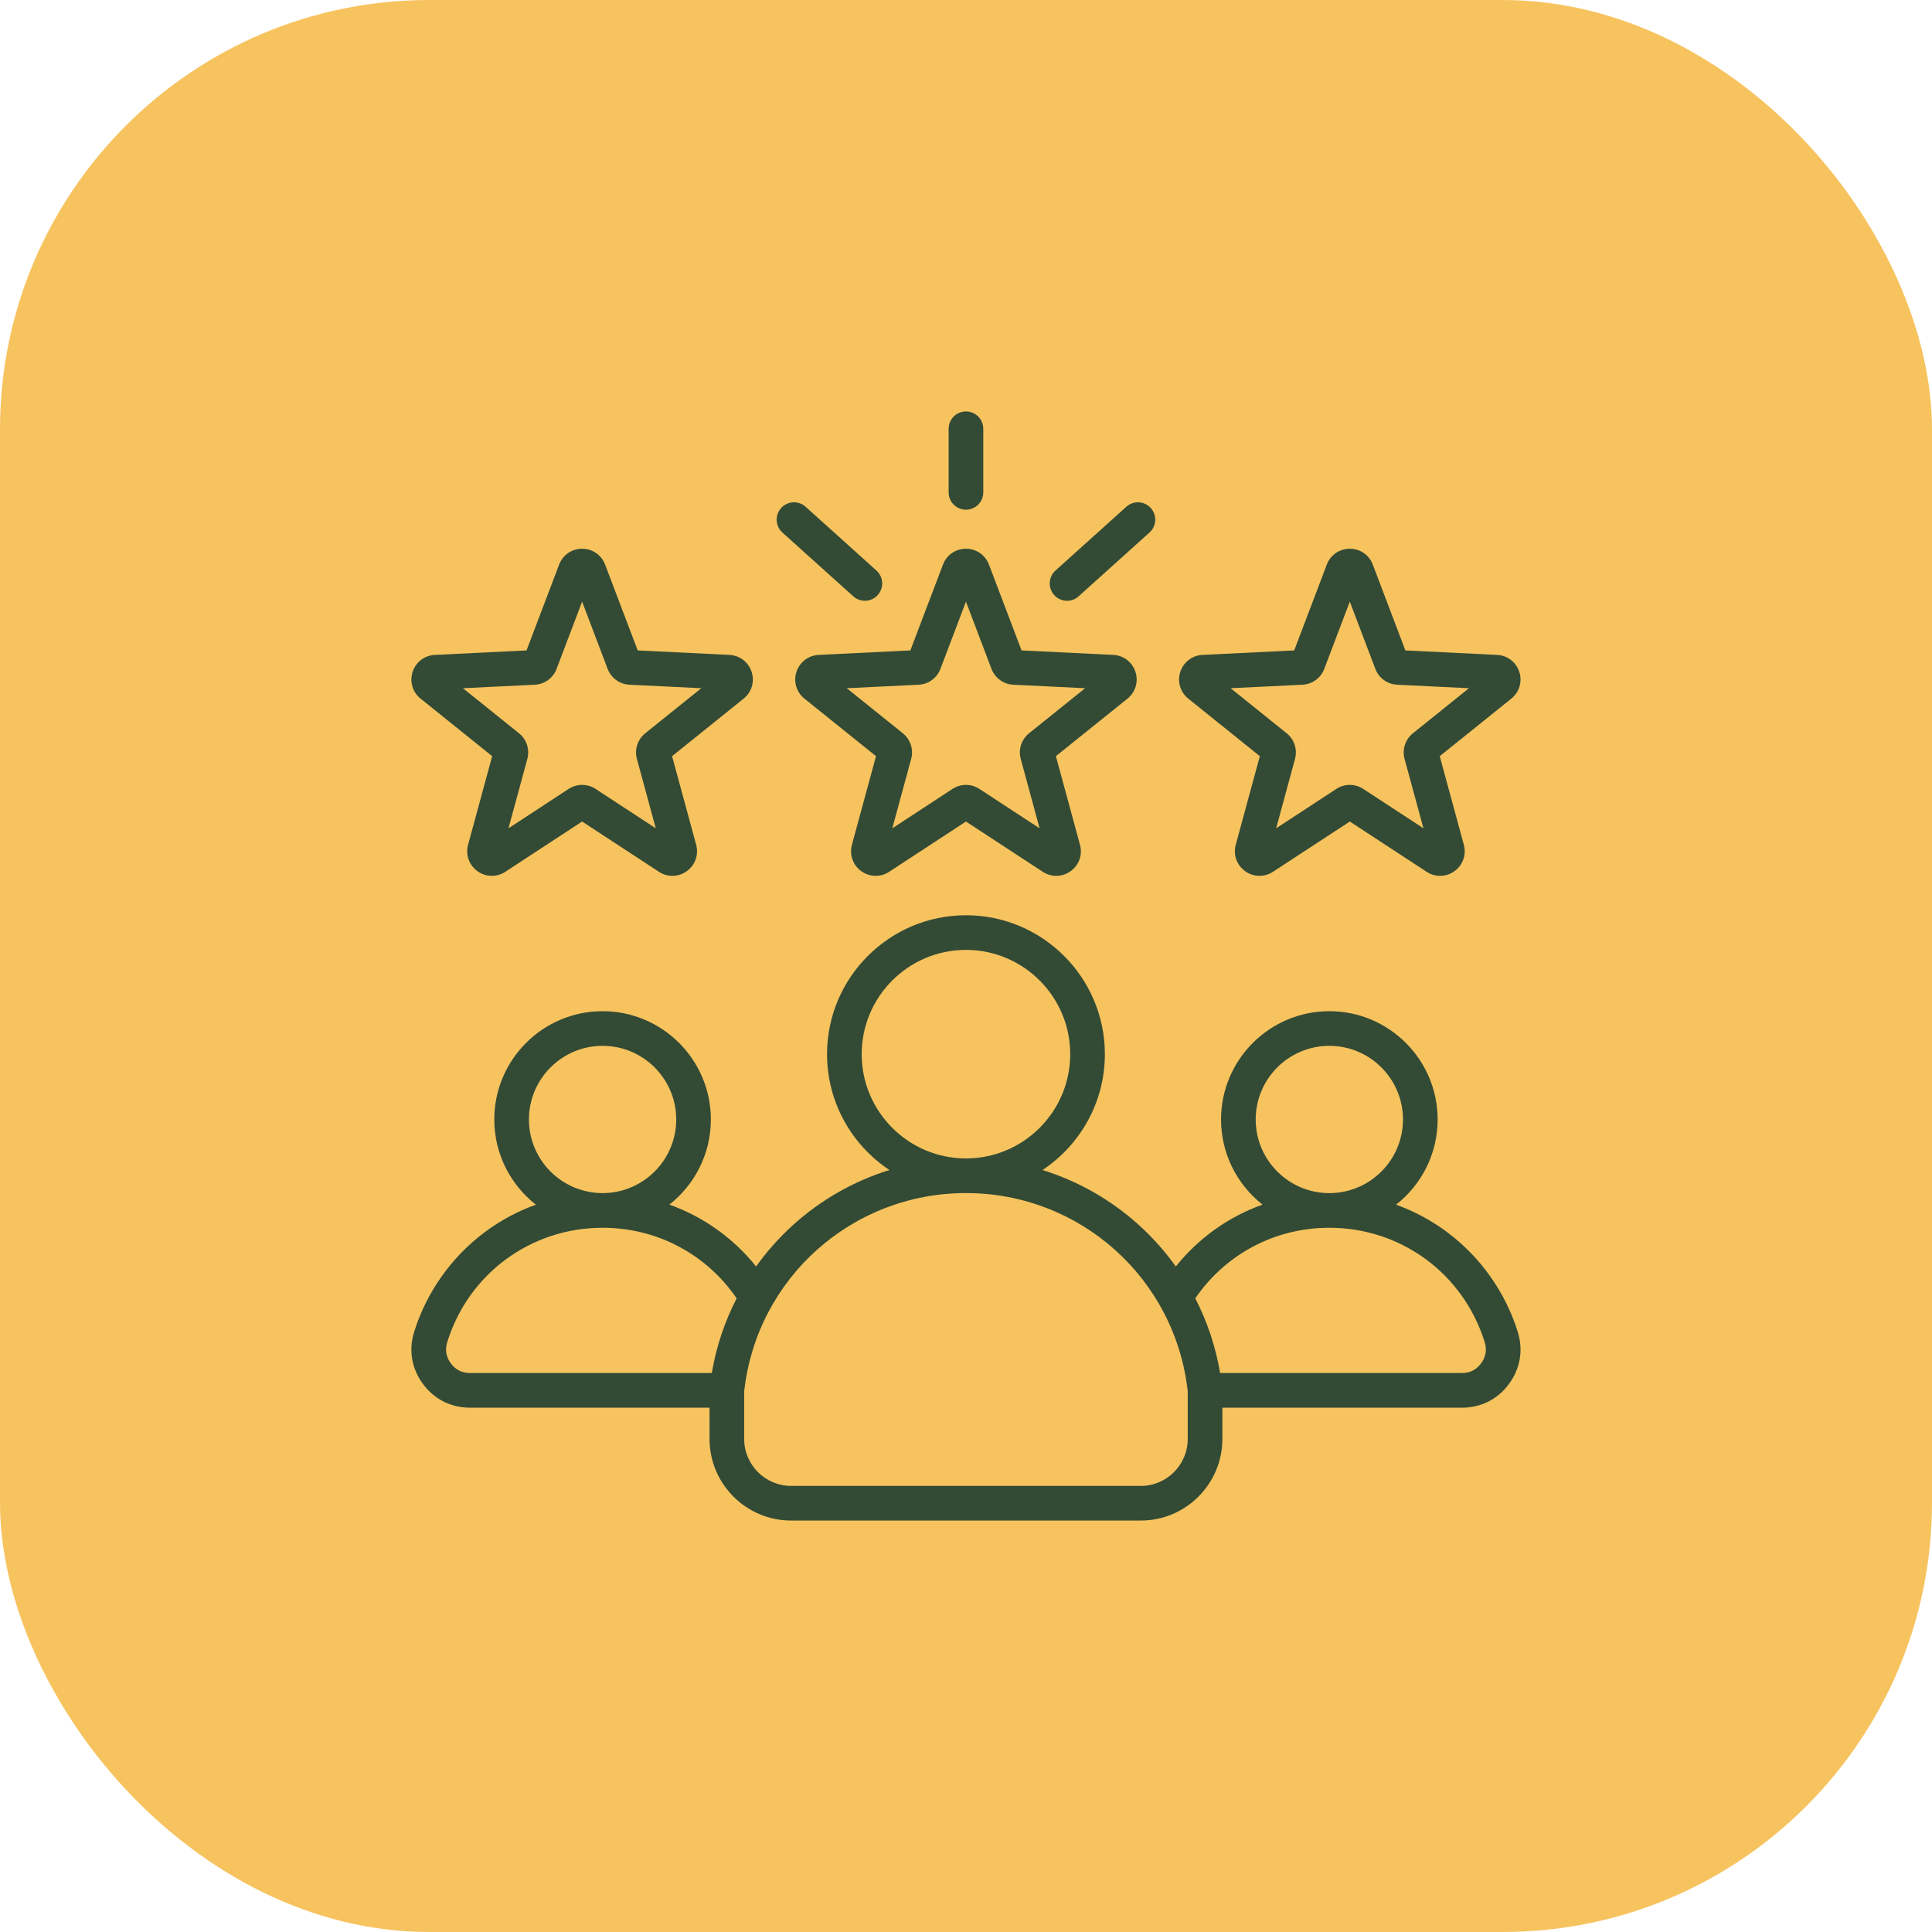 <svg width="90" height="90" viewBox="0 0 90 90" fill="none" xmlns="http://www.w3.org/2000/svg">
<rect width="90" height="90" rx="20" fill="#F7C35F"/>
<path d="M37.102 31.298C36.954 31.755 37.1 32.245 37.474 32.546L40.808 35.225L39.686 39.352C39.56 39.816 39.73 40.298 40.118 40.58C40.507 40.862 41.018 40.875 41.42 40.612L44.998 38.27L48.577 40.612C48.763 40.735 48.982 40.801 49.205 40.801C49.447 40.801 49.683 40.723 49.878 40.58C50.267 40.298 50.437 39.816 50.31 39.352L49.188 35.225L52.522 32.546C52.896 32.245 53.042 31.755 52.894 31.298C52.745 30.841 52.34 30.531 51.86 30.508L47.588 30.299L46.07 26.301C45.899 25.852 45.478 25.562 44.998 25.562C44.518 25.562 44.097 25.852 43.927 26.301L42.408 30.299L38.137 30.508C37.657 30.531 37.251 30.841 37.102 31.298ZM42.793 31.897C43.016 31.886 43.231 31.811 43.411 31.68C43.592 31.549 43.73 31.368 43.809 31.159L44.998 28.027L46.187 31.159C46.266 31.368 46.405 31.549 46.585 31.68C46.765 31.811 46.98 31.886 47.203 31.897L50.549 32.06L47.937 34.159C47.764 34.299 47.634 34.486 47.565 34.698C47.496 34.91 47.491 35.138 47.55 35.353L48.428 38.586L45.625 36.751C45.439 36.629 45.221 36.563 44.998 36.563C44.775 36.563 44.557 36.629 44.37 36.751L41.567 38.586L42.446 35.353C42.505 35.138 42.499 34.91 42.43 34.698C42.361 34.486 42.232 34.299 42.058 34.159L39.447 32.06L42.793 31.897ZM44.191 22.936V19.974C44.191 19.76 44.276 19.555 44.427 19.403C44.578 19.252 44.784 19.167 44.998 19.167C45.212 19.167 45.417 19.252 45.569 19.403C45.72 19.555 45.805 19.76 45.805 19.974V22.936C45.805 23.151 45.72 23.356 45.569 23.507C45.417 23.659 45.212 23.744 44.998 23.744C44.784 23.744 44.578 23.659 44.427 23.507C44.276 23.356 44.191 23.151 44.191 22.936ZM49.107 27.72C48.964 27.56 48.889 27.351 48.901 27.137C48.912 26.923 49.008 26.723 49.167 26.579L52.468 23.607C52.547 23.536 52.639 23.481 52.739 23.446C52.839 23.41 52.945 23.395 53.05 23.4C53.156 23.406 53.26 23.432 53.356 23.478C53.452 23.524 53.537 23.588 53.608 23.666C53.679 23.745 53.734 23.837 53.769 23.937C53.805 24.037 53.82 24.143 53.815 24.249C53.809 24.355 53.783 24.459 53.737 24.554C53.691 24.65 53.627 24.736 53.548 24.807L50.247 27.779C50.099 27.913 49.907 27.987 49.707 27.987C49.594 27.987 49.482 27.963 49.379 27.917C49.275 27.871 49.183 27.804 49.107 27.72ZM36.388 23.666C36.459 23.588 36.544 23.524 36.64 23.478C36.736 23.432 36.84 23.406 36.946 23.4C37.051 23.395 37.157 23.41 37.257 23.446C37.357 23.481 37.449 23.536 37.528 23.607L40.829 26.579C40.988 26.723 41.084 26.923 41.095 27.137C41.106 27.351 41.032 27.56 40.889 27.72C40.746 27.879 40.545 27.974 40.331 27.985C40.117 27.997 39.908 27.922 39.749 27.779L36.447 24.807C36.288 24.663 36.193 24.463 36.181 24.249C36.17 24.035 36.245 23.826 36.388 23.666ZM55.355 32.546L58.688 35.225L57.566 39.352C57.441 39.816 57.61 40.298 57.999 40.58C58.388 40.862 58.898 40.875 59.3 40.612L62.879 38.27L66.457 40.612C66.644 40.735 66.862 40.801 67.085 40.801C67.328 40.801 67.563 40.723 67.758 40.58C68.147 40.298 68.317 39.816 68.191 39.352L67.069 35.225L70.402 32.546C70.777 32.245 70.923 31.755 70.775 31.298C70.626 30.841 70.22 30.531 69.74 30.508L65.468 30.299L63.95 26.301C63.78 25.852 63.359 25.562 62.879 25.562C62.398 25.562 61.977 25.852 61.807 26.301L60.289 30.299L56.017 30.508C55.537 30.531 55.131 30.841 54.983 31.298C54.834 31.755 54.98 32.245 55.355 32.546ZM60.674 31.897C60.897 31.886 61.111 31.811 61.292 31.68C61.472 31.549 61.611 31.368 61.69 31.159L62.879 28.027L64.068 31.159C64.147 31.367 64.285 31.548 64.465 31.68C64.646 31.811 64.861 31.886 65.083 31.897L68.429 32.06L65.818 34.159C65.644 34.298 65.515 34.486 65.446 34.698C65.377 34.91 65.372 35.138 65.43 35.353L66.309 38.585L63.506 36.751C63.32 36.628 63.101 36.563 62.878 36.563C62.655 36.563 62.437 36.628 62.251 36.751L59.448 38.585L60.327 35.353C60.385 35.138 60.38 34.91 60.311 34.698C60.242 34.486 60.113 34.298 59.939 34.159L57.328 32.06L60.674 31.897ZM19.594 32.546L22.927 35.225L21.805 39.352C21.679 39.816 21.849 40.298 22.238 40.58C22.627 40.862 23.137 40.875 23.539 40.612L27.117 38.27L30.696 40.612C30.882 40.735 31.101 40.801 31.324 40.801C31.566 40.801 31.802 40.723 31.997 40.58C32.386 40.298 32.556 39.816 32.43 39.352L31.308 35.225L34.641 32.546C35.015 32.245 35.162 31.756 35.013 31.298C34.864 30.841 34.458 30.531 33.979 30.508L29.707 30.299L28.189 26.301C28.019 25.852 27.598 25.562 27.117 25.562C26.637 25.562 26.216 25.852 26.046 26.301L24.528 30.299L20.256 30.508C19.776 30.531 19.37 30.841 19.222 31.298C19.073 31.755 19.219 32.245 19.594 32.546ZM24.912 31.897C25.135 31.886 25.35 31.811 25.53 31.68C25.711 31.549 25.849 31.368 25.928 31.159L27.117 28.027L28.306 31.159C28.385 31.367 28.524 31.548 28.704 31.68C28.884 31.811 29.099 31.886 29.322 31.897L32.668 32.06L30.057 34.159C29.883 34.298 29.754 34.486 29.685 34.698C29.616 34.91 29.61 35.138 29.669 35.353L30.548 38.585L27.745 36.751C27.558 36.628 27.34 36.563 27.117 36.563C26.894 36.563 26.676 36.628 26.489 36.751L23.687 38.585L24.566 35.353C24.624 35.138 24.619 34.91 24.549 34.698C24.481 34.486 24.351 34.298 24.177 34.159L21.566 32.06L24.912 31.897ZM70.704 62.047C70.136 60.213 68.973 58.566 67.428 57.409C66.699 56.862 65.892 56.427 65.034 56.119C66.212 55.194 66.971 53.759 66.971 52.15C66.971 49.368 64.707 47.105 61.926 47.105C59.144 47.105 56.881 49.368 56.881 52.15C56.881 53.758 57.638 55.191 58.813 56.115C57.238 56.678 55.842 57.666 54.774 58.997C54.27 58.292 53.692 57.644 53.05 57.063C51.758 55.894 50.227 55.021 48.564 54.504C50.313 53.344 51.469 51.358 51.469 49.107C51.469 45.539 48.566 42.636 44.998 42.636C41.43 42.636 38.527 45.539 38.527 49.107C38.527 51.358 39.683 53.344 41.432 54.504C39.769 55.021 38.237 55.894 36.946 57.063C36.304 57.644 35.726 58.292 35.222 58.997C34.154 57.666 32.758 56.678 31.183 56.115C32.358 55.191 33.115 53.757 33.115 52.149C33.115 49.367 30.852 47.105 28.07 47.105C25.289 47.105 23.026 49.367 23.026 52.149C23.026 53.759 23.784 55.194 24.962 56.118C24.104 56.427 23.297 56.862 22.568 57.409C21.023 58.565 19.86 60.212 19.292 62.047C19.029 62.894 19.175 63.754 19.701 64.468C20.227 65.182 21.006 65.575 21.893 65.575H33.053V67.032C33.053 69.128 34.758 70.833 36.854 70.833H53.142C55.238 70.833 56.943 69.128 56.943 67.032V65.576H68.103C68.99 65.576 69.769 65.183 70.295 64.469C70.821 63.754 70.967 62.894 70.704 62.047ZM61.926 48.719C63.817 48.719 65.356 50.258 65.356 52.15C65.356 54.041 63.817 55.58 61.926 55.58C60.034 55.58 58.495 54.041 58.495 52.15C58.495 50.258 60.034 48.719 61.926 48.719ZM40.141 49.107C40.141 46.429 42.32 44.25 44.998 44.25C47.676 44.25 49.855 46.429 49.855 49.107C49.855 51.784 47.678 53.962 45.001 53.964H44.995C42.319 53.962 40.141 51.784 40.141 49.107ZM28.07 48.719C29.962 48.719 31.501 50.258 31.501 52.149C31.501 54.041 29.962 55.579 28.07 55.579C26.179 55.579 24.64 54.041 24.64 52.149C24.64 50.258 26.179 48.719 28.07 48.719ZM33.158 63.961H21.893C21.521 63.961 21.221 63.809 21.001 63.51C20.78 63.211 20.724 62.879 20.834 62.524C21.821 59.336 24.73 57.194 28.07 57.194C30.598 57.194 32.9 58.415 34.316 60.482C33.753 61.575 33.362 62.748 33.158 63.961ZM55.329 67.032C55.328 68.238 54.348 69.219 53.142 69.219H36.854C35.648 69.219 34.667 68.238 34.667 67.032V64.812C35.252 59.545 39.684 55.58 44.995 55.578L44.998 55.578L45.001 55.578C50.312 55.58 54.744 59.545 55.329 64.812V67.032ZM68.995 63.511C68.775 63.809 68.475 63.961 68.103 63.961H56.838C56.634 62.749 56.243 61.575 55.681 60.482C57.097 58.415 59.399 57.194 61.926 57.194C65.266 57.194 68.175 59.337 69.162 62.525C69.272 62.88 69.216 63.211 68.995 63.511Z" fill="#334B35"/>
</svg>
